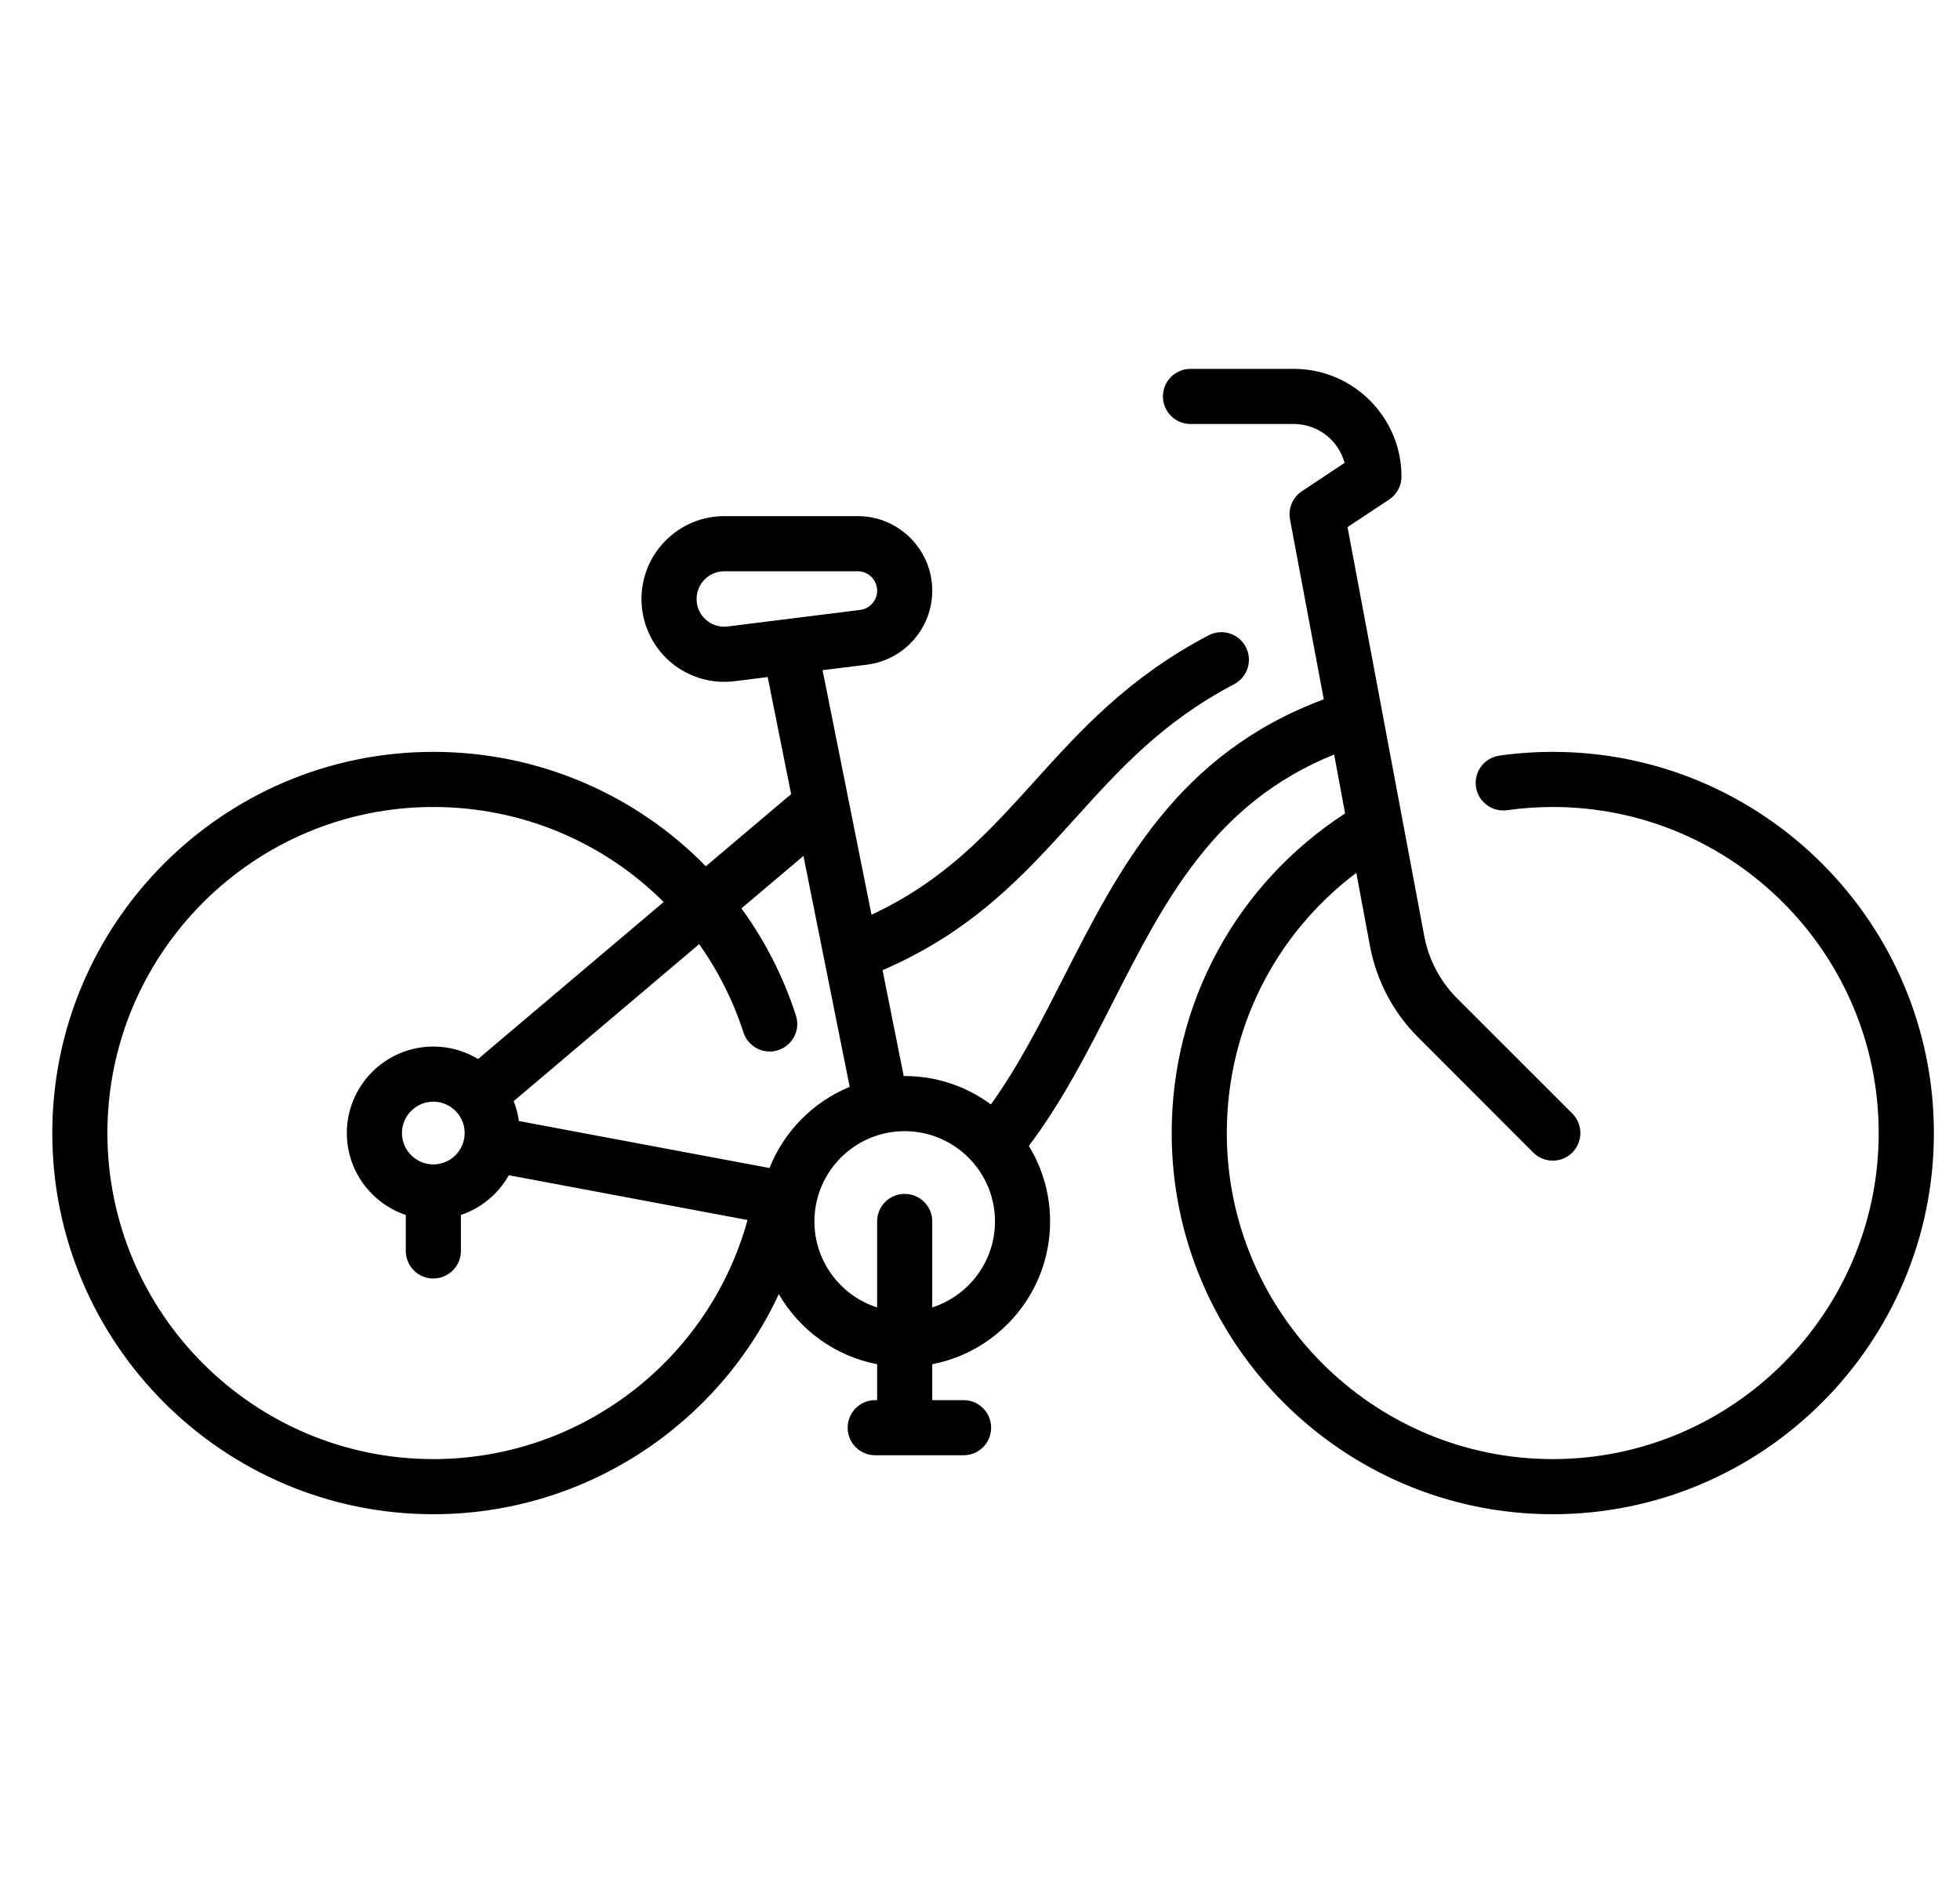 <?xml version="1.0" encoding="UTF-8"?>
<svg xmlns="http://www.w3.org/2000/svg" width="25" height="24" viewBox="0 0 25 24" fill="none">
  <g clip-path="url(#clip0_20526_714)">
    <path d="M19.806 9.588C19.578 9.588 19.35 9.604 19.126 9.636C18.933 9.663 18.799 9.84 18.826 10.033C18.853 10.225 19.031 10.359 19.223 10.332C19.415 10.305 19.611 10.291 19.806 10.291C22.098 10.291 23.963 12.157 23.963 14.449C23.963 16.741 22.098 18.607 19.806 18.607C17.514 18.607 15.648 16.741 15.648 14.449C15.648 13.129 16.259 11.915 17.3 11.131L17.474 12.064C17.558 12.507 17.77 12.911 18.09 13.23L19.557 14.698C19.626 14.766 19.716 14.801 19.806 14.801C19.896 14.801 19.986 14.766 20.055 14.698C20.192 14.56 20.192 14.338 20.055 14.2L18.587 12.733C18.368 12.514 18.223 12.238 18.166 11.934L17.188 6.722L17.719 6.37C17.817 6.305 17.876 6.195 17.876 6.077C17.876 5.32 17.26 4.704 16.503 4.704H15.185C14.991 4.704 14.833 4.861 14.833 5.055C14.833 5.249 14.991 5.407 15.185 5.407H16.503C16.812 5.407 17.074 5.618 17.15 5.903L16.605 6.265C16.488 6.343 16.428 6.484 16.454 6.623L16.885 8.918C15.018 9.613 14.279 11.065 13.563 12.471C13.27 13.047 12.99 13.596 12.639 14.084C12.331 13.857 11.951 13.722 11.539 13.722C11.535 13.722 11.531 13.722 11.527 13.722L11.257 12.372C12.413 11.875 13.07 11.148 13.707 10.444C14.283 9.807 14.827 9.205 15.742 8.725C15.914 8.634 15.98 8.422 15.89 8.25C15.8 8.078 15.587 8.012 15.415 8.102C14.389 8.641 13.777 9.318 13.186 9.973C12.602 10.618 12.048 11.231 11.116 11.665L10.492 8.546L11.059 8.476C11.533 8.416 11.891 8.011 11.891 7.533C11.891 7.009 11.465 6.582 10.941 6.582H9.238C8.656 6.582 8.182 7.056 8.182 7.639C8.182 7.941 8.312 8.23 8.539 8.431C8.733 8.602 8.982 8.695 9.238 8.695C9.282 8.695 9.325 8.692 9.369 8.687L9.792 8.634L10.091 10.127L9.003 11.047C8.11 10.134 6.871 9.588 5.527 9.588C2.847 9.588 0.667 11.769 0.667 14.449C0.667 17.129 2.847 19.31 5.527 19.31C7.451 19.31 9.152 18.181 9.934 16.503C10.198 16.96 10.652 17.294 11.188 17.397V17.855H11.164C10.969 17.855 10.812 18.012 10.812 18.207C10.812 18.401 10.969 18.558 11.164 18.558H12.291C12.485 18.558 12.642 18.401 12.642 18.207C12.642 18.012 12.485 17.855 12.291 17.855H11.891V17.397C12.746 17.232 13.394 16.479 13.394 15.576C13.394 15.224 13.295 14.894 13.123 14.613C13.55 14.047 13.875 13.409 14.19 12.79C14.857 11.48 15.489 10.239 17.017 9.622L17.157 10.373C15.77 11.275 14.945 12.79 14.945 14.449C14.945 17.129 17.126 19.31 19.806 19.31C22.486 19.31 24.667 17.129 24.667 14.449C24.667 11.769 22.486 9.588 19.806 9.588ZM9.282 7.989C9.18 8.002 9.081 7.971 9.004 7.903C8.927 7.835 8.885 7.741 8.885 7.639C8.885 7.444 9.043 7.285 9.238 7.285H10.941C11.077 7.285 11.188 7.396 11.188 7.533C11.188 7.657 11.095 7.762 10.971 7.778L9.282 7.989ZM10.248 10.915L10.838 13.86C10.372 14.051 10.001 14.427 9.815 14.895L6.619 14.296C6.607 14.208 6.584 14.123 6.552 14.042L8.918 12.04C9.158 12.378 9.35 12.756 9.483 13.166C9.543 13.351 9.741 13.452 9.926 13.392C10.111 13.332 10.212 13.134 10.152 12.949C9.99 12.45 9.754 11.991 9.457 11.584L10.248 10.915ZM5.527 14.849C5.307 14.849 5.127 14.669 5.127 14.449C5.127 14.229 5.307 14.049 5.527 14.049C5.748 14.049 5.927 14.229 5.927 14.449C5.927 14.669 5.748 14.849 5.527 14.849ZM5.527 18.607C3.235 18.607 1.37 16.741 1.37 14.449C1.37 12.157 3.235 10.291 5.527 10.291C6.659 10.291 7.704 10.743 8.465 11.503L6.098 13.505C5.931 13.404 5.736 13.346 5.527 13.346C4.919 13.346 4.424 13.841 4.424 14.449C4.424 14.934 4.739 15.347 5.176 15.494V15.952C5.176 16.146 5.333 16.304 5.527 16.304C5.721 16.304 5.879 16.146 5.879 15.952V15.494C6.139 15.406 6.357 15.224 6.49 14.987L9.535 15.558C9.043 17.344 7.41 18.607 5.527 18.607ZM11.891 16.673V15.576C11.891 15.382 11.733 15.225 11.539 15.225C11.345 15.225 11.188 15.382 11.188 15.576V16.673C10.724 16.524 10.388 16.089 10.388 15.576C10.388 14.941 10.904 14.425 11.539 14.425C12.174 14.425 12.691 14.941 12.691 15.576C12.691 16.089 12.354 16.524 11.891 16.673Z" fill="black"></path>
  </g>
  <defs>
    <clipPath id="clip0_20526_714">
      <rect width="24" height="24" fill="white" transform="translate(0.667 0.007)"></rect>
    </clipPath>
  </defs>
</svg>

